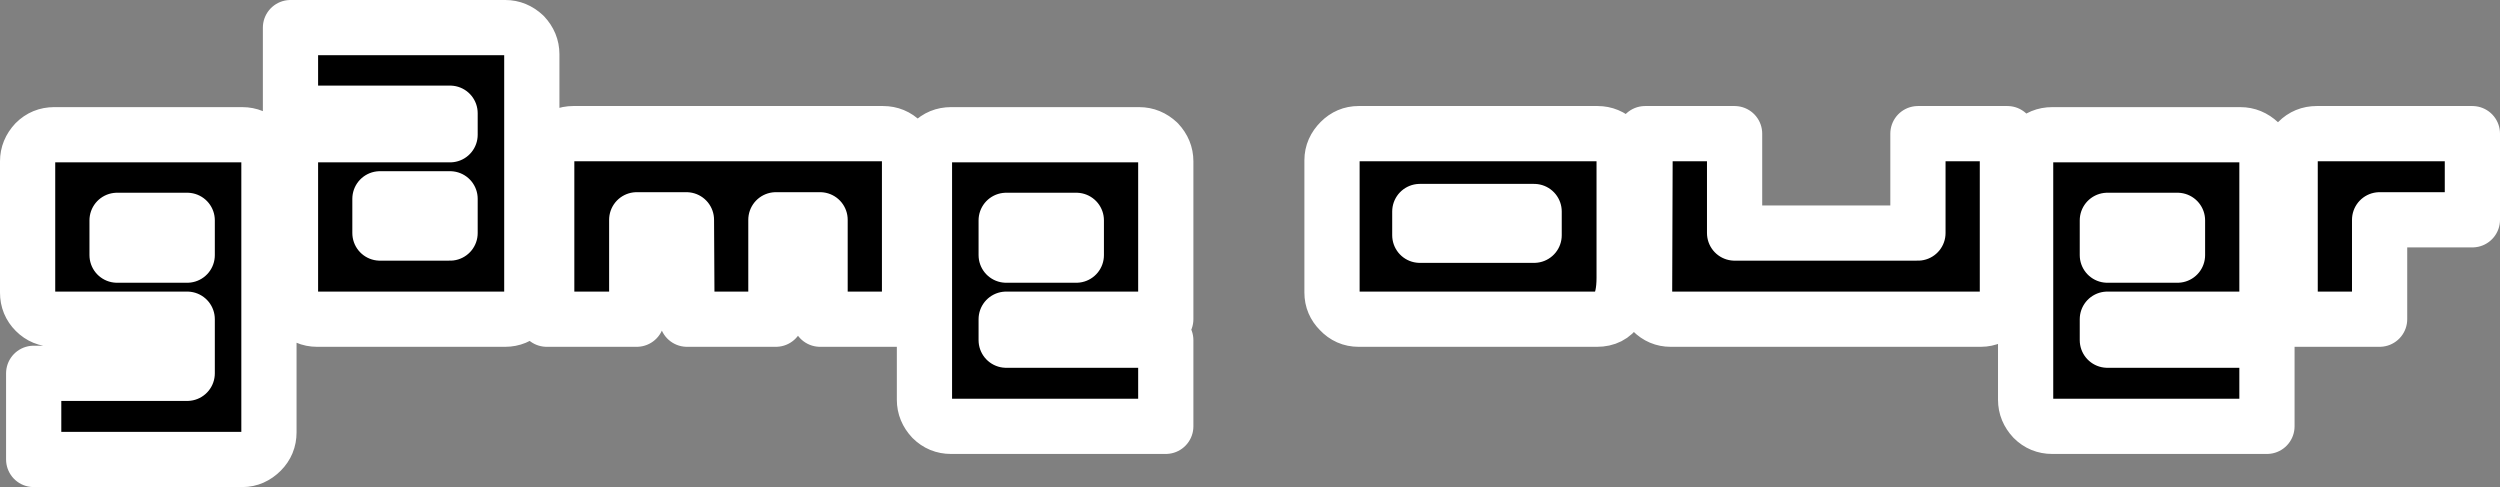 <?xml version="1.0" encoding="UTF-8" standalone="no"?>
<svg xmlns:xlink="http://www.w3.org/1999/xlink" height="44.1px" width="226.35px" xmlns="http://www.w3.org/2000/svg">
  <rect width="100%" height="100%" fill="#808080" stroke="none"/>
  <g transform="matrix(1.0, 0.0, 0.0, 1.0, -101.1, 46.9)">
    <path d="M106.0 -34.7 L123.05 -34.7 Q124.0 -34.7 124.75 -34.0 125.45 -33.3 125.45 -32.3 L125.45 -7.75 Q125.45 -6.75 124.75 -6.05 124.0 -5.3 123.05 -5.3 L104.15 -5.3 104.15 -13.1 118.05 -13.1 118.05 -18.0 106.0 -18.0 Q105.0 -18.0 104.3 -18.7 103.6 -19.4 103.6 -20.4 L103.6 -32.3 Q103.6 -33.25 104.3 -34.0 105.0 -34.7 106.0 -34.7 M111.7 -26.95 L111.7 -23.8 118.05 -23.8 118.05 -26.95 111.7 -26.95 M141.85 -28.9 L135.5 -28.9 135.5 -25.8 141.85 -25.8 141.85 -28.9 M149.25 -42.0 L149.25 -20.4 Q149.25 -19.4 148.55 -18.7 147.8 -18.0 146.85 -18.0 L129.8 -18.0 Q128.8 -18.0 128.1 -18.75 127.4 -19.45 127.4 -20.4 L127.4 -34.7 141.85 -34.7 141.85 -36.65 127.4 -36.65 127.4 -44.4 146.85 -44.4 Q147.8 -44.4 148.55 -43.7 149.25 -42.95 149.25 -42.0 M153.0 -34.8 L181.05 -34.8 Q182.05 -34.8 182.75 -34.1 183.45 -33.35 183.45 -32.4 L183.45 -18.0 175.35 -18.0 175.35 -27.0 171.35 -27.0 171.35 -18.0 163.3 -18.0 163.25 -27.0 158.75 -27.0 158.75 -18.0 150.6 -18.0 150.6 -32.4 Q150.6 -33.4 151.3 -34.1 152.05 -34.8 153.0 -34.8 M187.2 -34.7 L204.25 -34.7 Q205.2 -34.7 205.95 -34.0 206.65 -33.25 206.65 -32.3 L206.65 -18.0 192.2 -18.0 192.2 -16.1 206.65 -16.1 206.65 -8.3 187.2 -8.3 Q186.2 -8.3 185.5 -9.0 184.8 -9.75 184.8 -10.7 L184.8 -32.3 Q184.8 -33.3 185.5 -34.0 186.2 -34.7 187.2 -34.7 M192.2 -26.95 L192.2 -23.8 198.55 -23.8 198.55 -26.95 192.2 -26.95 M240.0 -25.6 L240.0 -27.75 229.65 -27.75 229.65 -25.6 240.0 -25.6 M222.45 -34.1 Q223.15 -34.8 224.1 -34.8 L245.75 -34.8 Q246.7 -34.8 247.45 -34.1 248.15 -33.35 248.15 -32.4 L248.15 -21.75 Q248.15 -18.0 245.7 -18.0 L224.1 -18.0 Q223.1 -18.0 222.4 -18.75 221.7 -19.45 221.7 -20.4 L221.7 -32.4 Q221.7 -33.35 222.45 -34.1 M274.75 -34.8 L282.85 -34.8 282.85 -20.4 Q282.85 -19.45 282.15 -18.75 281.4 -18.0 280.45 -18.0 L252.35 -18.0 Q251.4 -18.0 250.7 -18.7 250.0 -19.4 250.0 -20.4 L250.05 -34.8 258.15 -34.8 258.15 -25.8 274.75 -25.8 274.75 -34.8 M305.65 -34.0 Q306.35 -33.25 306.35 -32.3 L306.35 -18.0 291.9 -18.0 291.9 -16.1 306.35 -16.1 306.35 -8.3 286.9 -8.3 Q285.9 -8.3 285.2 -9.0 284.5 -9.75 284.5 -10.7 L284.5 -32.3 Q284.5 -33.3 285.2 -34.0 285.9 -34.7 286.9 -34.7 L303.95 -34.7 Q304.9 -34.7 305.65 -34.0 M310.85 -34.8 L324.95 -34.8 324.95 -27.0 316.55 -27.0 316.55 -18.0 308.45 -18.0 308.45 -32.4 Q308.45 -33.4 309.15 -34.1 309.85 -34.8 310.85 -34.8 M291.9 -26.95 L291.9 -23.8 298.25 -23.8 298.25 -26.95 291.9 -26.95" fill="#000000" fill-rule="evenodd" stroke="none"/>
    <path d="M106.0 -34.7 L123.05 -34.7 Q124.0 -34.7 124.75 -34.0 125.45 -33.3 125.45 -32.3 L125.45 -7.75 Q125.45 -6.75 124.75 -6.05 124.0 -5.3 123.05 -5.3 L104.15 -5.3 104.15 -13.1 118.05 -13.1 118.05 -18.0 106.0 -18.0 Q105.0 -18.0 104.3 -18.7 103.6 -19.4 103.6 -20.4 L103.6 -32.3 Q103.6 -33.25 104.3 -34.0 105.0 -34.7 106.0 -34.7 M111.7 -26.95 L111.7 -23.8 118.05 -23.8 118.05 -26.95 111.7 -26.95 M141.85 -28.9 L135.5 -28.9 135.5 -25.8 141.85 -25.8 141.85 -28.9 M149.25 -42.0 L149.25 -20.4 Q149.25 -19.4 148.55 -18.7 147.8 -18.0 146.85 -18.0 L129.8 -18.0 Q128.8 -18.0 128.1 -18.75 127.4 -19.45 127.4 -20.4 L127.4 -34.7 141.85 -34.7 141.85 -36.65 127.4 -36.65 127.4 -44.4 146.85 -44.4 Q147.8 -44.4 148.55 -43.7 149.25 -42.95 149.25 -42.0 M153.0 -34.8 L181.05 -34.8 Q182.05 -34.8 182.75 -34.1 183.45 -33.35 183.45 -32.4 L183.45 -18.0 175.35 -18.0 175.35 -27.0 171.35 -27.0 171.35 -18.0 163.3 -18.0 163.25 -27.0 158.75 -27.0 158.75 -18.0 150.6 -18.0 150.6 -32.4 Q150.6 -33.4 151.3 -34.1 152.05 -34.8 153.0 -34.8 M187.2 -34.7 L204.25 -34.7 Q205.2 -34.7 205.95 -34.0 206.65 -33.25 206.65 -32.3 L206.65 -18.0 192.2 -18.0 192.2 -16.1 206.65 -16.1 206.65 -8.3 187.2 -8.3 Q186.2 -8.3 185.5 -9.0 184.8 -9.75 184.8 -10.7 L184.8 -32.3 Q184.8 -33.3 185.5 -34.0 186.2 -34.7 187.2 -34.7 M192.2 -26.95 L192.2 -23.8 198.55 -23.8 198.55 -26.95 192.2 -26.95 M240.0 -25.6 L240.0 -27.75 229.65 -27.75 229.65 -25.6 240.0 -25.6 M222.45 -34.1 Q223.15 -34.8 224.1 -34.8 L245.75 -34.8 Q246.7 -34.8 247.45 -34.1 248.15 -33.35 248.15 -32.4 L248.15 -21.75 Q248.15 -18.0 245.7 -18.0 L224.1 -18.0 Q223.1 -18.0 222.4 -18.75 221.7 -19.45 221.7 -20.4 L221.7 -32.4 Q221.7 -33.35 222.45 -34.1 M274.75 -34.8 L282.85 -34.8 282.85 -20.4 Q282.85 -19.45 282.15 -18.75 281.4 -18.0 280.45 -18.0 L252.35 -18.0 Q251.4 -18.0 250.7 -18.7 250.0 -19.4 250.0 -20.4 L250.05 -34.8 258.15 -34.8 258.15 -25.8 274.75 -25.8 274.75 -34.8 M305.65 -34.0 Q306.35 -33.25 306.35 -32.3 L306.35 -18.0 291.9 -18.0 291.9 -16.1 306.35 -16.1 306.35 -8.3 286.9 -8.3 Q285.9 -8.3 285.2 -9.0 284.5 -9.75 284.5 -10.7 L284.5 -32.3 Q284.5 -33.3 285.2 -34.0 285.9 -34.7 286.9 -34.7 L303.95 -34.7 Q304.9 -34.7 305.65 -34.0 M310.85 -34.8 L324.95 -34.8 324.95 -27.0 316.55 -27.0 316.55 -18.0 308.45 -18.0 308.45 -32.4 Q308.45 -33.4 309.15 -34.1 309.85 -34.8 310.85 -34.8 M291.9 -26.95 L291.9 -23.8 298.25 -23.8 298.25 -26.95 291.9 -26.95" fill="none" stroke="#ffffff" stroke-linecap="round" stroke-linejoin="round" stroke-width="5.0"/>
  </g>
</svg>
